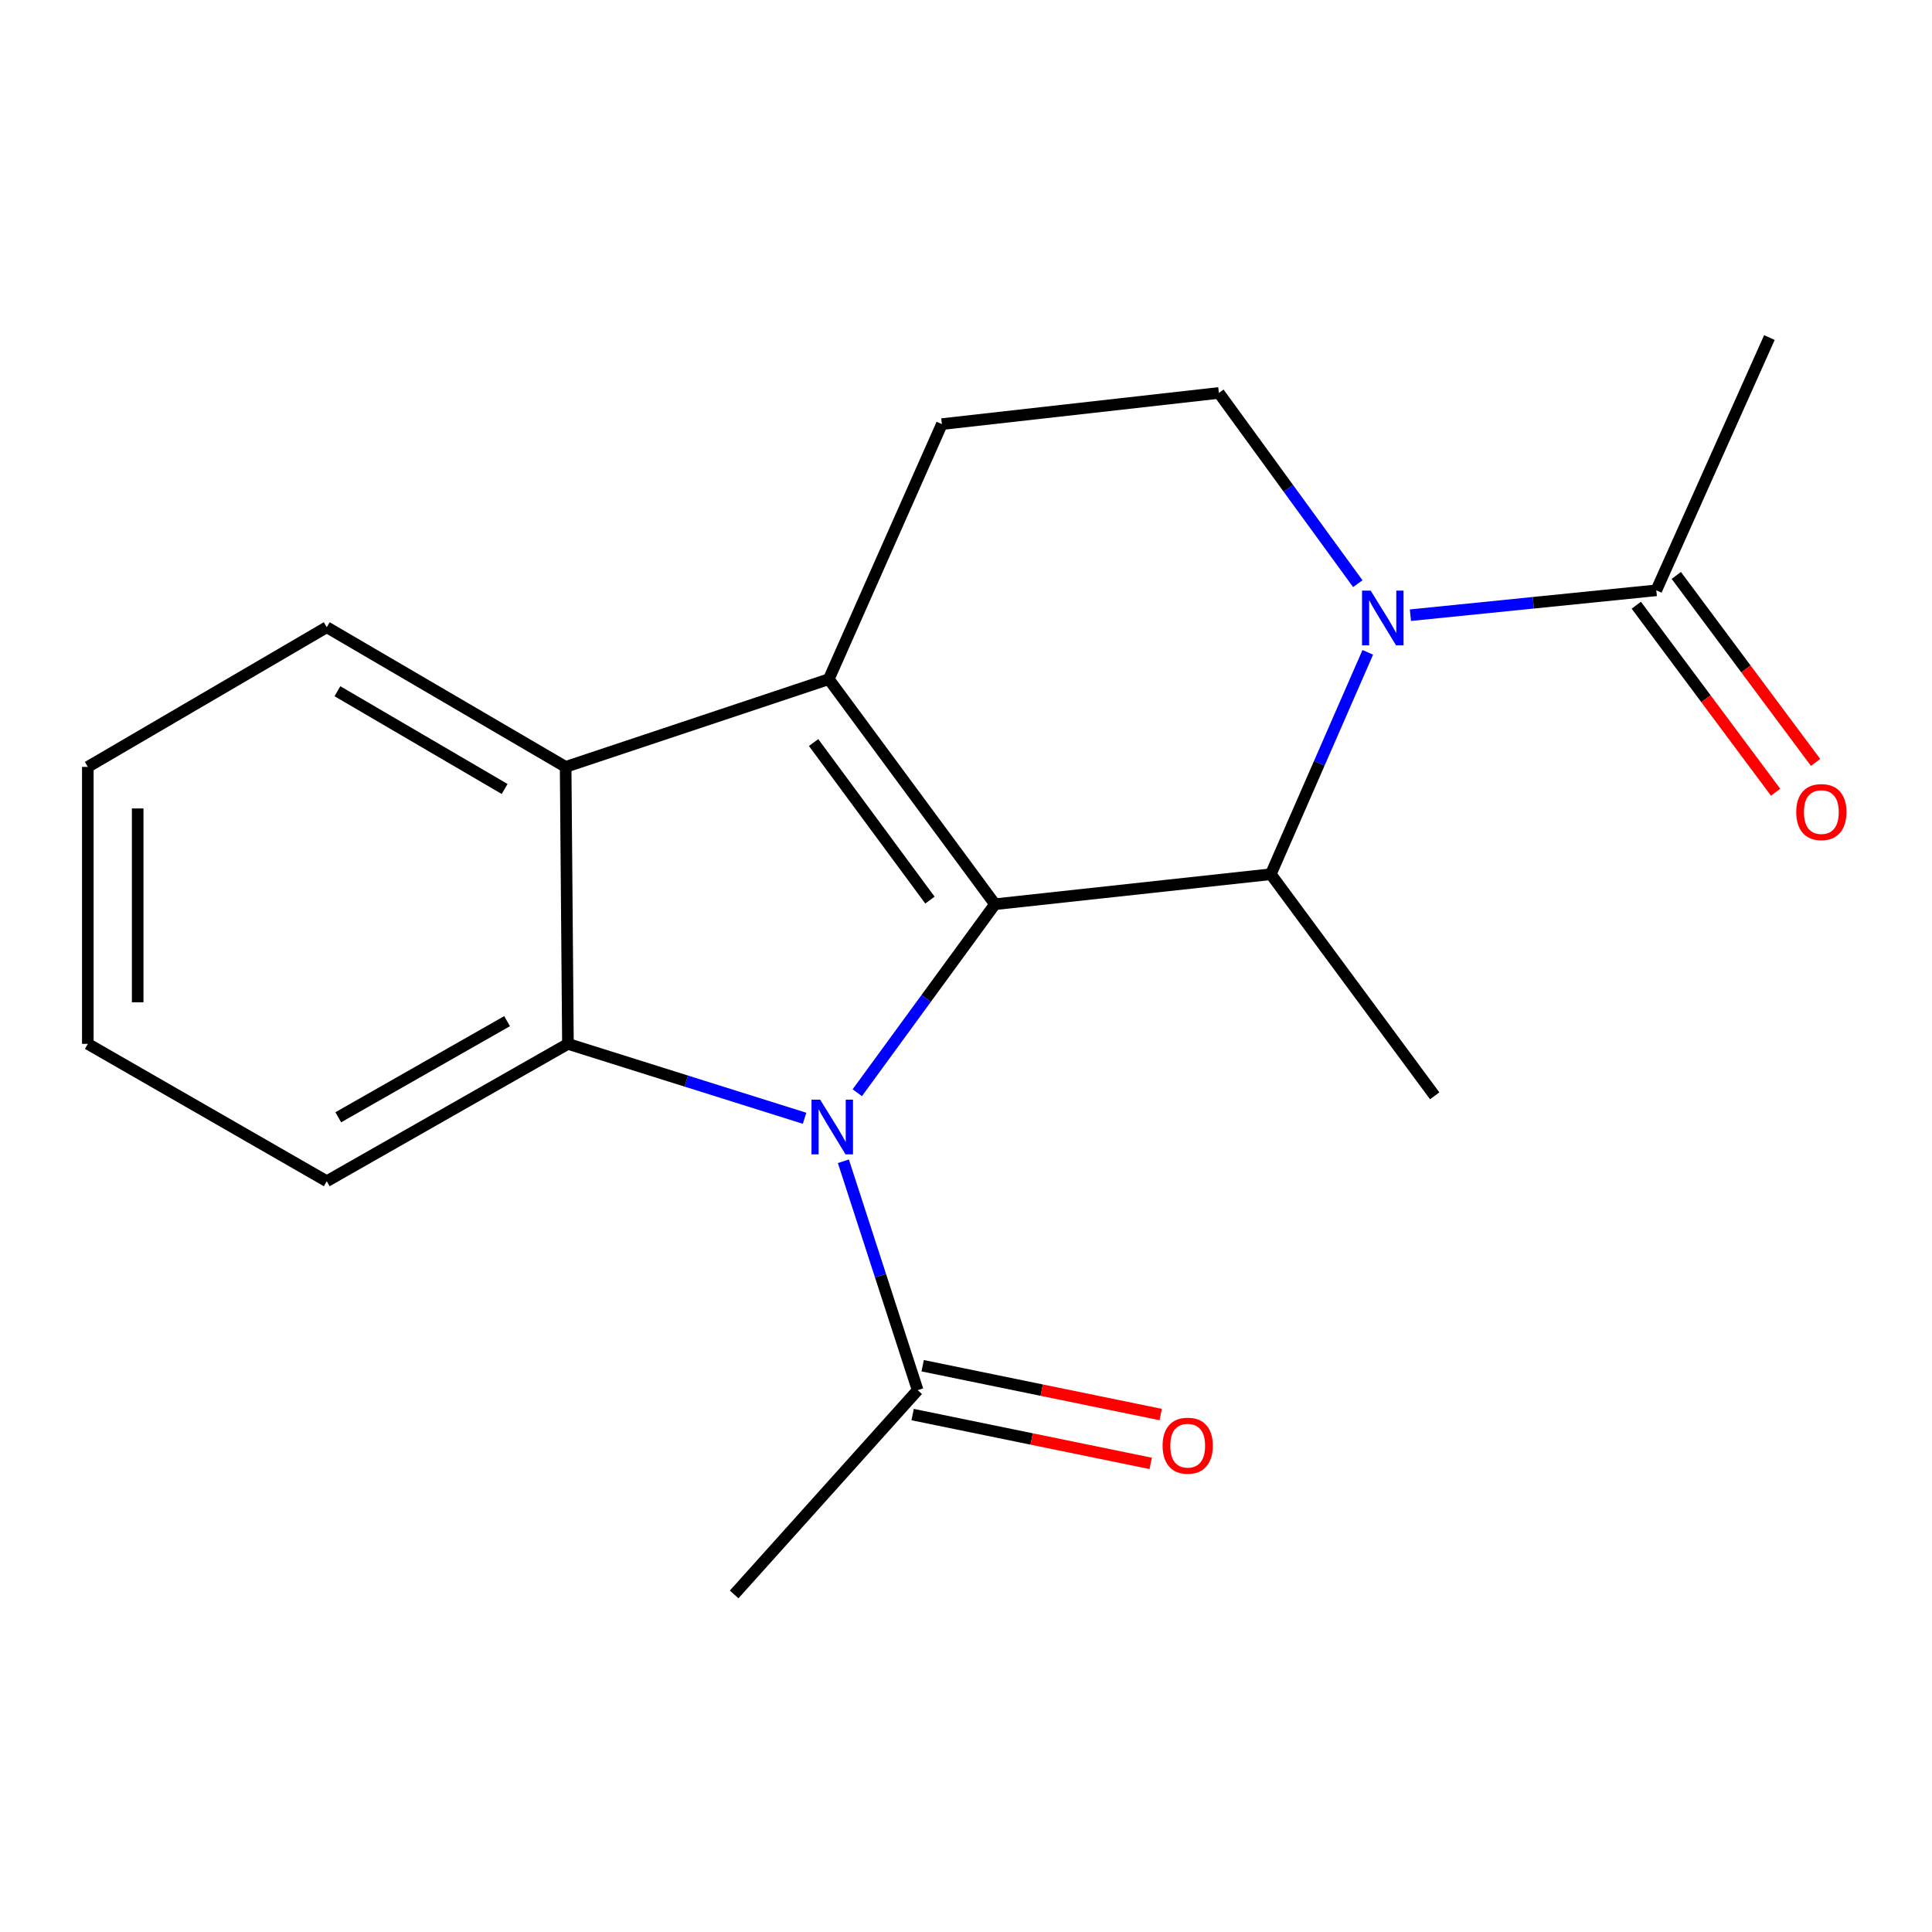<?xml version='1.0' encoding='iso-8859-1'?>
<svg version='1.1' baseProfile='full'
              xmlns='http://www.w3.org/2000/svg'
                      xmlns:rdkit='http://www.rdkit.org/xml'
                      xmlns:xlink='http://www.w3.org/1999/xlink'
                  xml:space='preserve'
width='1000px' height='1000px' viewBox='0 0 1000 1000'>
<!-- END OF HEADER -->
<rect style='opacity:1.0;fill:#FFFFFF;stroke:none' width='1000' height='1000' x='0' y='0'> </rect>
<path class='bond-0' d='M 514.998,468.024 L 479.36,516.809' style='fill:none;fill-rule:evenodd;stroke:#000000;stroke-width:6px;stroke-linecap:butt;stroke-linejoin:miter;stroke-opacity:1' />
<path class='bond-0' d='M 479.36,516.809 L 443.723,565.594' style='fill:none;fill-rule:evenodd;stroke:#0000FF;stroke-width:6px;stroke-linecap:butt;stroke-linejoin:miter;stroke-opacity:1' />
<path class='bond-1' d='M 514.998,468.024 L 428.979,351.534' style='fill:none;fill-rule:evenodd;stroke:#000000;stroke-width:6px;stroke-linecap:butt;stroke-linejoin:miter;stroke-opacity:1' />
<path class='bond-1' d='M 481.332,465.883 L 421.119,384.34' style='fill:none;fill-rule:evenodd;stroke:#000000;stroke-width:6px;stroke-linecap:butt;stroke-linejoin:miter;stroke-opacity:1' />
<path class='bond-4' d='M 514.998,468.024 L 657.771,452.495' style='fill:none;fill-rule:evenodd;stroke:#000000;stroke-width:6px;stroke-linecap:butt;stroke-linejoin:miter;stroke-opacity:1' />
<path class='bond-3' d='M 416.446,578.819 L 355.204,559.563' style='fill:none;fill-rule:evenodd;stroke:#0000FF;stroke-width:6px;stroke-linecap:butt;stroke-linejoin:miter;stroke-opacity:1' />
<path class='bond-3' d='M 355.204,559.563 L 293.963,540.307' style='fill:none;fill-rule:evenodd;stroke:#000000;stroke-width:6px;stroke-linecap:butt;stroke-linejoin:miter;stroke-opacity:1' />
<path class='bond-6' d='M 436.528,601.064 L 455.753,660.304' style='fill:none;fill-rule:evenodd;stroke:#0000FF;stroke-width:6px;stroke-linecap:butt;stroke-linejoin:miter;stroke-opacity:1' />
<path class='bond-6' d='M 455.753,660.304 L 474.978,719.544' style='fill:none;fill-rule:evenodd;stroke:#000000;stroke-width:6px;stroke-linecap:butt;stroke-linejoin:miter;stroke-opacity:1' />
<path class='bond-5' d='M 428.979,351.534 L 292.773,396.946' style='fill:none;fill-rule:evenodd;stroke:#000000;stroke-width:6px;stroke-linecap:butt;stroke-linejoin:miter;stroke-opacity:1' />
<path class='bond-8' d='M 428.979,351.534 L 487.51,219.516' style='fill:none;fill-rule:evenodd;stroke:#000000;stroke-width:6px;stroke-linecap:butt;stroke-linejoin:miter;stroke-opacity:1' />
<path class='bond-2' d='M 707.96,337.652 L 682.865,395.074' style='fill:none;fill-rule:evenodd;stroke:#0000FF;stroke-width:6px;stroke-linecap:butt;stroke-linejoin:miter;stroke-opacity:1' />
<path class='bond-2' d='M 682.865,395.074 L 657.771,452.495' style='fill:none;fill-rule:evenodd;stroke:#000000;stroke-width:6px;stroke-linecap:butt;stroke-linejoin:miter;stroke-opacity:1' />
<path class='bond-7' d='M 730.026,318.427 L 793.662,311.988' style='fill:none;fill-rule:evenodd;stroke:#0000FF;stroke-width:6px;stroke-linecap:butt;stroke-linejoin:miter;stroke-opacity:1' />
<path class='bond-7' d='M 793.662,311.988 L 857.298,305.549' style='fill:none;fill-rule:evenodd;stroke:#000000;stroke-width:6px;stroke-linecap:butt;stroke-linejoin:miter;stroke-opacity:1' />
<path class='bond-9' d='M 702.792,302.111 L 666.839,252.748' style='fill:none;fill-rule:evenodd;stroke:#0000FF;stroke-width:6px;stroke-linecap:butt;stroke-linejoin:miter;stroke-opacity:1' />
<path class='bond-9' d='M 666.839,252.748 L 630.886,203.384' style='fill:none;fill-rule:evenodd;stroke:#000000;stroke-width:6px;stroke-linecap:butt;stroke-linejoin:miter;stroke-opacity:1' />
<path class='bond-12' d='M 293.963,540.307 L 169.128,611.399' style='fill:none;fill-rule:evenodd;stroke:#000000;stroke-width:6px;stroke-linecap:butt;stroke-linejoin:miter;stroke-opacity:1' />
<path class='bond-12' d='M 262.465,528.543 L 175.081,578.307' style='fill:none;fill-rule:evenodd;stroke:#000000;stroke-width:6px;stroke-linecap:butt;stroke-linejoin:miter;stroke-opacity:1' />
<path class='bond-19' d='M 293.963,540.307 L 292.773,396.946' style='fill:none;fill-rule:evenodd;stroke:#000000;stroke-width:6px;stroke-linecap:butt;stroke-linejoin:miter;stroke-opacity:1' />
<path class='bond-13' d='M 657.771,452.495 L 742.6,567.192' style='fill:none;fill-rule:evenodd;stroke:#000000;stroke-width:6px;stroke-linecap:butt;stroke-linejoin:miter;stroke-opacity:1' />
<path class='bond-14' d='M 292.773,396.946 L 169.128,324.649' style='fill:none;fill-rule:evenodd;stroke:#000000;stroke-width:6px;stroke-linecap:butt;stroke-linejoin:miter;stroke-opacity:1' />
<path class='bond-14' d='M 261.198,408.382 L 174.647,357.774' style='fill:none;fill-rule:evenodd;stroke:#000000;stroke-width:6px;stroke-linecap:butt;stroke-linejoin:miter;stroke-opacity:1' />
<path class='bond-10' d='M 472.386,732.186 L 533.99,744.819' style='fill:none;fill-rule:evenodd;stroke:#000000;stroke-width:6px;stroke-linecap:butt;stroke-linejoin:miter;stroke-opacity:1' />
<path class='bond-10' d='M 533.99,744.819 L 595.595,757.452' style='fill:none;fill-rule:evenodd;stroke:#FF0000;stroke-width:6px;stroke-linecap:butt;stroke-linejoin:miter;stroke-opacity:1' />
<path class='bond-10' d='M 477.571,706.902 L 539.175,719.535' style='fill:none;fill-rule:evenodd;stroke:#000000;stroke-width:6px;stroke-linecap:butt;stroke-linejoin:miter;stroke-opacity:1' />
<path class='bond-10' d='M 539.175,719.535 L 600.78,732.168' style='fill:none;fill-rule:evenodd;stroke:#FF0000;stroke-width:6px;stroke-linecap:butt;stroke-linejoin:miter;stroke-opacity:1' />
<path class='bond-15' d='M 474.978,719.544 L 379.997,825.279' style='fill:none;fill-rule:evenodd;stroke:#000000;stroke-width:6px;stroke-linecap:butt;stroke-linejoin:miter;stroke-opacity:1' />
<path class='bond-11' d='M 846.948,313.258 L 882.999,361.659' style='fill:none;fill-rule:evenodd;stroke:#000000;stroke-width:6px;stroke-linecap:butt;stroke-linejoin:miter;stroke-opacity:1' />
<path class='bond-11' d='M 882.999,361.659 L 919.05,410.06' style='fill:none;fill-rule:evenodd;stroke:#FF0000;stroke-width:6px;stroke-linecap:butt;stroke-linejoin:miter;stroke-opacity:1' />
<path class='bond-11' d='M 867.647,297.841 L 903.698,346.241' style='fill:none;fill-rule:evenodd;stroke:#000000;stroke-width:6px;stroke-linecap:butt;stroke-linejoin:miter;stroke-opacity:1' />
<path class='bond-11' d='M 903.698,346.241 L 939.75,394.642' style='fill:none;fill-rule:evenodd;stroke:#FF0000;stroke-width:6px;stroke-linecap:butt;stroke-linejoin:miter;stroke-opacity:1' />
<path class='bond-16' d='M 857.298,305.549 L 915.844,174.721' style='fill:none;fill-rule:evenodd;stroke:#000000;stroke-width:6px;stroke-linecap:butt;stroke-linejoin:miter;stroke-opacity:1' />
<path class='bond-20' d='M 487.51,219.516 L 630.886,203.384' style='fill:none;fill-rule:evenodd;stroke:#000000;stroke-width:6px;stroke-linecap:butt;stroke-linejoin:miter;stroke-opacity:1' />
<path class='bond-17' d='M 169.128,611.399 L 45.455,540.307' style='fill:none;fill-rule:evenodd;stroke:#000000;stroke-width:6px;stroke-linecap:butt;stroke-linejoin:miter;stroke-opacity:1' />
<path class='bond-18' d='M 169.128,324.649 L 45.455,396.946' style='fill:none;fill-rule:evenodd;stroke:#000000;stroke-width:6px;stroke-linecap:butt;stroke-linejoin:miter;stroke-opacity:1' />
<path class='bond-21' d='M 45.455,540.307 L 45.455,396.946' style='fill:none;fill-rule:evenodd;stroke:#000000;stroke-width:6px;stroke-linecap:butt;stroke-linejoin:miter;stroke-opacity:1' />
<path class='bond-21' d='M 71.265,518.803 L 71.265,418.45' style='fill:none;fill-rule:evenodd;stroke:#000000;stroke-width:6px;stroke-linecap:butt;stroke-linejoin:miter;stroke-opacity:1' />
<path  class='atom-1' d='M 424.511 569.164
L 433.791 584.164
Q 434.711 585.644, 436.191 588.324
Q 437.671 591.004, 437.751 591.164
L 437.751 569.164
L 441.511 569.164
L 441.511 597.484
L 437.631 597.484
L 427.671 581.084
Q 426.511 579.164, 425.271 576.964
Q 424.071 574.764, 423.711 574.084
L 423.711 597.484
L 420.031 597.484
L 420.031 569.164
L 424.511 569.164
' fill='#0000FF'/>
<path  class='atom-3' d='M 709.469 305.714
L 718.749 320.714
Q 719.669 322.194, 721.149 324.874
Q 722.629 327.554, 722.709 327.714
L 722.709 305.714
L 726.469 305.714
L 726.469 334.034
L 722.589 334.034
L 712.629 317.634
Q 711.469 315.714, 710.229 313.514
Q 709.029 311.314, 708.669 310.634
L 708.669 334.034
L 704.989 334.034
L 704.989 305.714
L 709.469 305.714
' fill='#0000FF'/>
<path  class='atom-11' d='M 601.754 748.287
Q 601.754 741.487, 605.114 737.687
Q 608.474 733.887, 614.754 733.887
Q 621.034 733.887, 624.394 737.687
Q 627.754 741.487, 627.754 748.287
Q 627.754 755.167, 624.354 759.087
Q 620.954 762.967, 614.754 762.967
Q 608.514 762.967, 605.114 759.087
Q 601.754 755.207, 601.754 748.287
M 614.754 759.767
Q 619.074 759.767, 621.394 756.887
Q 623.754 753.967, 623.754 748.287
Q 623.754 742.727, 621.394 739.927
Q 619.074 737.087, 614.754 737.087
Q 610.434 737.087, 608.074 739.887
Q 605.754 742.687, 605.754 748.287
Q 605.754 754.007, 608.074 756.887
Q 610.434 759.767, 614.754 759.767
' fill='#FF0000'/>
<path  class='atom-12' d='M 929.729 420.327
Q 929.729 413.527, 933.089 409.727
Q 936.449 405.927, 942.729 405.927
Q 949.009 405.927, 952.369 409.727
Q 955.729 413.527, 955.729 420.327
Q 955.729 427.207, 952.329 431.127
Q 948.929 435.007, 942.729 435.007
Q 936.489 435.007, 933.089 431.127
Q 929.729 427.247, 929.729 420.327
M 942.729 431.807
Q 947.049 431.807, 949.369 428.927
Q 951.729 426.007, 951.729 420.327
Q 951.729 414.767, 949.369 411.967
Q 947.049 409.127, 942.729 409.127
Q 938.409 409.127, 936.049 411.927
Q 933.729 414.727, 933.729 420.327
Q 933.729 426.047, 936.049 428.927
Q 938.409 431.807, 942.729 431.807
' fill='#FF0000'/>
</svg>
